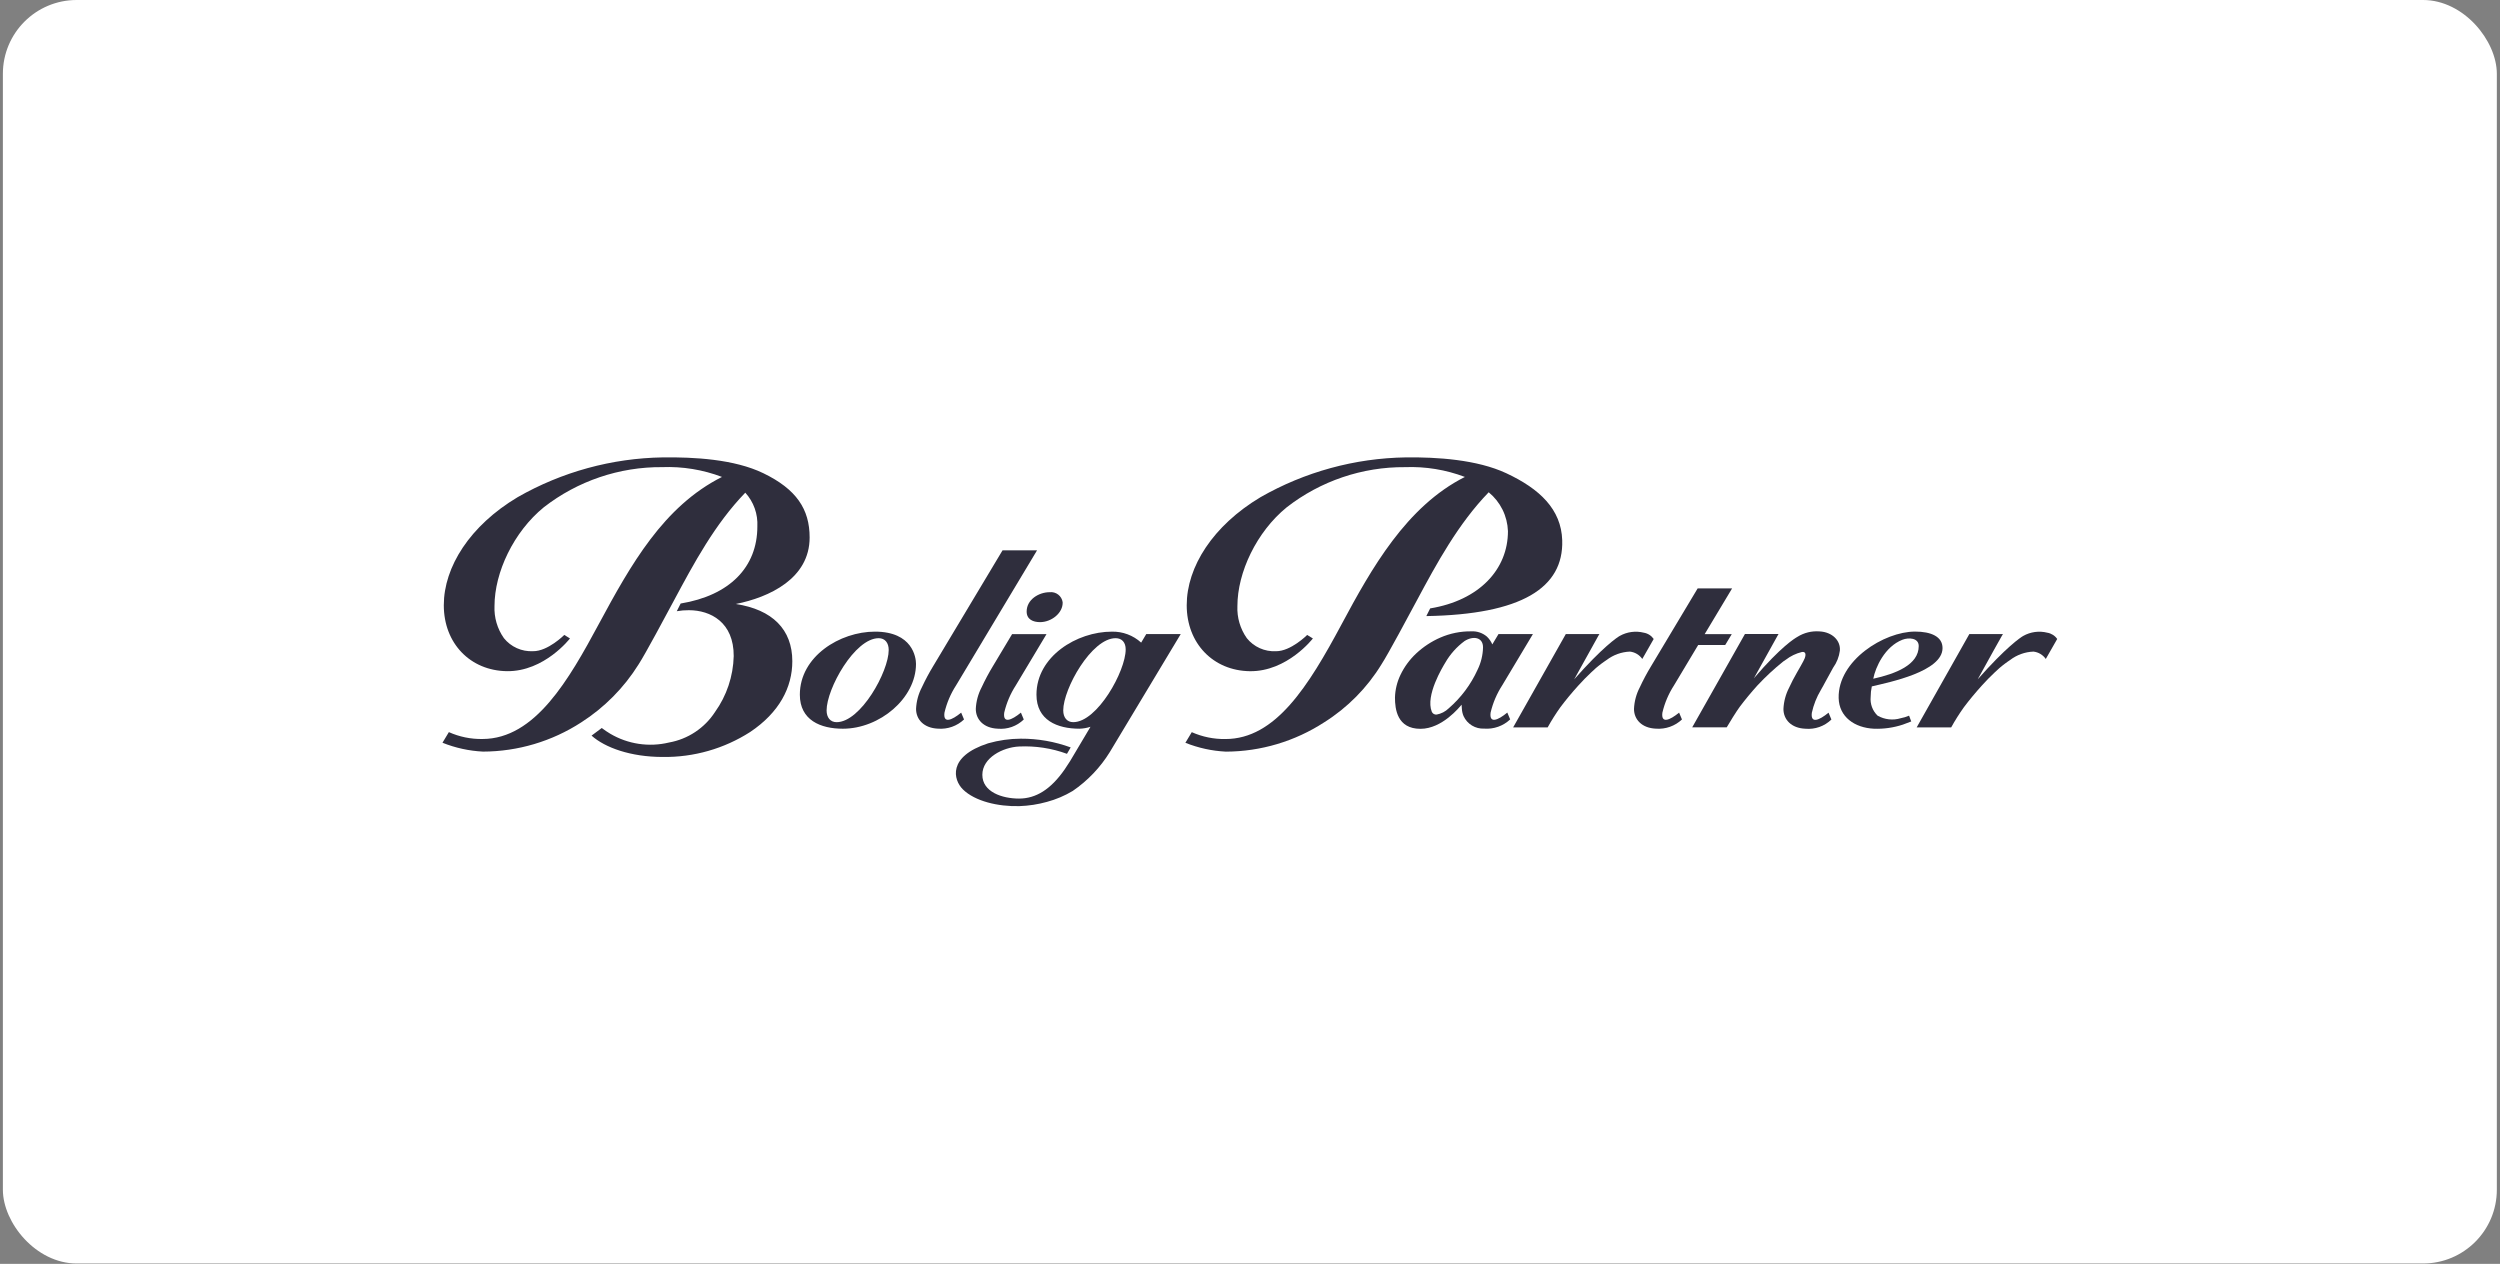 <svg width="271" height="137" viewBox="0 0 271 137" fill="none" xmlns="http://www.w3.org/2000/svg">
<rect x="0" y="0" width="271" height="137" fill="#808080" stroke="none"/>
<rect x="0.312" width="270.345" height="136.963" rx="8" fill="#ffffff"/>
<g clip-path="url(#clip0_390_6238)">
<path d="M197.251 68.445C196.4 68.377 195.551 68.586 194.829 69.041C194.548 69.205 193.095 70.056 190.124 73.522C191.484 71.062 192.583 69.078 192.707 68.875C192.743 68.816 192.777 68.764 192.797 68.725H189.152C187.96 70.841 184.959 76.141 183.434 78.845H187.175C187.385 78.463 188.301 76.998 188.58 76.63C189.172 75.843 189.819 75.06 190.523 74.282C191.386 73.358 192.315 72.497 193.302 71.706C193.395 71.641 193.486 71.579 193.576 71.519L193.582 71.516C194.096 71.119 194.687 70.834 195.318 70.679C195.68 70.615 195.818 70.856 195.632 71.355C195.521 71.662 194.935 72.643 194.736 73.001C194.457 73.493 194.167 74.034 193.952 74.522C193.575 75.243 193.361 76.038 193.325 76.851C193.325 77.999 194.173 78.935 195.706 78.994C196.22 79.041 196.738 78.976 197.225 78.804C197.711 78.632 198.154 78.356 198.524 77.995L198.214 77.255C197.183 78.1 196.244 78.469 196.405 77.255C196.594 76.396 196.92 75.573 197.37 74.816C197.39 74.783 197.463 74.653 197.565 74.469C197.598 74.41 197.632 74.352 197.667 74.292C197.669 74.287 197.671 74.281 197.672 74.275C198.07 73.553 198.712 72.377 198.712 72.377C199.105 71.832 199.356 71.197 199.442 70.531C199.534 69.441 198.623 68.519 197.251 68.445Z" fill="#2F2E3D"/>
<path d="M108.674 59.659C108.674 59.659 101.829 71.073 101.162 72.2C100.708 72.947 100.296 73.718 99.928 74.511C99.551 75.234 99.336 76.03 99.301 76.844C99.301 77.993 100.149 78.925 101.683 78.987C102.196 79.026 102.712 78.958 103.197 78.786C103.682 78.614 104.126 78.343 104.501 77.989L104.19 77.249C103.159 78.094 102.219 78.462 102.381 77.249C102.628 76.195 103.055 75.193 103.644 74.285C104.098 73.511 112.414 59.659 112.414 59.659H108.674Z" fill="#2F2E3D"/>
<path d="M94.847 68.469C91.049 68.469 86.703 71.153 86.703 75.305C86.703 78.072 88.957 78.993 91.368 78.993C95.356 78.993 99.294 75.693 99.294 71.967C99.295 71.289 98.94 68.469 94.847 68.469ZM90.688 78.284C90.012 78.284 89.603 77.784 89.603 77.007C89.603 74.657 92.647 69.179 95.251 69.179C95.927 69.179 96.336 69.679 96.336 70.456C96.339 72.8 93.294 78.284 90.688 78.284Z" fill="#2F2E3D"/>
<path d="M207.594 68.463C204.239 68.463 199.216 71.6 199.31 75.666C199.357 77.712 201.038 78.897 203.146 78.994C204.206 79.031 205.263 78.88 206.27 78.548C206.633 78.42 206.931 78.308 207.179 78.206L206.944 77.577C206.653 77.704 206.349 77.798 206.037 77.855C205.623 77.981 205.187 78.022 204.756 77.974C204.326 77.927 203.909 77.792 203.532 77.578C203.261 77.318 203.052 77 202.922 76.647C202.792 76.294 202.744 75.917 202.781 75.543C202.782 75.161 202.823 74.781 202.904 74.407C204.827 73.947 210.571 72.798 210.571 70.252C210.573 69.005 209.327 68.463 207.594 68.463ZM203.063 73.571C203.297 72.336 204.308 70.096 206.218 69.35C206.899 69.084 207.99 69.136 207.99 70.033C207.988 72.083 205.47 73.043 203.063 73.574V73.571Z" fill="#2F2E3D"/>
<path d="M221.93 68.585C221.045 68.362 220.109 68.488 219.315 68.936C219.021 69.102 217.467 70.144 214.382 73.64C215.764 71.138 216.889 69.107 217.015 68.903C217.051 68.844 217.085 68.791 217.12 68.734H213.475L207.766 78.852H211.507C211.925 78.095 212.386 77.364 212.889 76.661C213.481 75.873 214.129 75.091 214.832 74.314C215.294 73.804 215.761 73.327 216.233 72.882C216.405 72.72 216.577 72.56 216.75 72.407C216.844 72.327 216.937 72.251 217.03 72.176L217.084 72.133C217.159 72.072 217.24 72.011 217.317 71.953C217.328 71.945 217.34 71.937 217.35 71.928C217.437 71.865 217.522 71.802 217.606 71.742L217.613 71.737C217.705 71.672 217.797 71.61 217.887 71.55L217.893 71.546C218.622 70.989 219.506 70.669 220.423 70.633C220.691 70.662 220.949 70.749 221.18 70.887C221.411 71.025 221.61 71.211 221.764 71.432L223.001 69.265C222.877 69.086 222.718 68.933 222.534 68.817C222.35 68.7 222.145 68.621 221.93 68.585Z" fill="#2F2E3D"/>
<path d="M178.191 68.585C177.307 68.362 176.37 68.488 175.576 68.936C175.282 69.102 173.728 70.144 170.642 73.64C172.025 71.138 173.15 69.107 173.272 68.903C173.308 68.844 173.343 68.791 173.378 68.734H169.733C168.525 70.872 165.549 76.147 164.023 78.852H167.765C168.183 78.095 168.645 77.364 169.147 76.661C169.739 75.873 170.386 75.091 171.09 74.314C171.552 73.804 172.019 73.327 172.491 72.882C172.663 72.72 172.835 72.56 173.009 72.407C173.103 72.327 173.196 72.251 173.289 72.176C173.308 72.161 173.325 72.148 173.343 72.133C173.418 72.072 173.498 72.011 173.576 71.953L173.609 71.928C173.695 71.865 173.781 71.802 173.865 71.742L173.873 71.737C173.965 71.672 174.056 71.61 174.146 71.55L174.153 71.546C174.882 70.989 175.766 70.67 176.683 70.633C176.95 70.662 177.209 70.749 177.44 70.887C177.671 71.025 177.87 71.211 178.024 71.432L179.26 69.265C179.136 69.087 178.978 68.934 178.794 68.817C178.611 68.7 178.406 68.621 178.191 68.585Z" fill="#2F2E3D"/>
<path d="M127.991 68.734H124.254L123.702 69.66C122.836 68.869 121.697 68.443 120.524 68.471C116.726 68.471 112.353 71.153 112.353 75.304C112.353 78.07 114.606 78.992 117.018 78.992C117.423 78.98 117.824 78.91 118.209 78.784L116.004 82.495C115.876 82.702 115.411 83.402 115.411 83.402C113.9 85.574 112.294 86.566 110.463 86.566C108.633 86.566 106.486 85.851 106.486 83.99C106.486 82.13 108.72 81.003 110.468 80.921C112.234 80.837 114 81.106 115.66 81.714L116.063 81.02C114.329 80.385 112.495 80.064 110.648 80.073C109.452 80.079 108.263 80.248 107.112 80.575C102.691 82.01 103.338 84.541 104.375 85.567C105.684 86.859 108.192 87.445 110.497 87.384C111.512 87.351 112.519 87.196 113.496 86.922C114.475 86.659 115.412 86.261 116.281 85.74C117.905 84.631 119.276 83.192 120.307 81.518C120.736 80.816 127.991 68.734 127.991 68.734ZM116.341 78.282C115.665 78.282 115.255 77.783 115.255 77.005C115.255 74.656 118.327 69.179 120.931 69.179C121.607 69.179 122.024 69.624 122.024 70.397C122.024 72.749 118.944 78.282 116.341 78.282Z" fill="#2F2E3D"/>
<path d="M112.742 67.439C113.984 67.439 115.238 66.44 115.192 65.283C115.146 64.954 114.973 64.657 114.71 64.454C114.448 64.25 114.116 64.157 113.786 64.194C112.603 64.194 111.289 64.997 111.289 66.29C111.289 67.151 111.991 67.439 112.742 67.439Z" fill="#2F2E3D"/>
<path d="M110.668 77.248C109.636 78.093 108.697 78.461 108.858 77.248C109.105 76.194 109.532 75.192 110.12 74.284C110.303 73.972 111.764 71.535 113.443 68.737H109.712C108.679 70.465 107.85 71.846 107.638 72.202C107.184 72.949 106.773 73.72 106.405 74.513C106.027 75.236 105.813 76.032 105.777 76.846C105.777 77.995 106.625 78.93 108.159 78.99C108.673 79.037 109.191 78.972 109.678 78.8C110.164 78.627 110.608 78.351 110.977 77.991L110.668 77.248Z" fill="#2F2E3D"/>
<path d="M161.582 77.246C161.829 76.192 162.257 75.19 162.845 74.282C163.028 73.97 164.489 71.533 166.167 68.735H162.437C162.201 69.129 161.977 69.504 161.766 69.854C161.631 69.536 161.431 69.248 161.181 69.008C160.706 68.603 160.093 68.399 159.47 68.438C158.321 68.425 157.182 68.656 156.128 69.115C155.166 69.535 154.282 70.117 153.514 70.835C152.81 71.493 152.234 72.277 151.816 73.146C151.441 73.922 151.236 74.768 151.215 75.629C151.215 76.853 151.447 79.004 153.98 79.004C156.34 79.004 158.226 76.63 158.437 76.39C158.444 76.547 158.454 76.658 158.466 76.835C158.482 77.109 158.544 77.377 158.651 77.629C158.846 78.052 159.163 78.406 159.561 78.647C159.959 78.888 160.42 79.004 160.884 78.982C161.398 79.021 161.913 78.952 162.399 78.78C162.884 78.608 163.328 78.337 163.702 77.983L163.392 77.243C162.361 78.095 161.421 78.463 161.582 77.246ZM157.04 76.784C156.68 77.135 156.224 77.37 155.729 77.46C155.619 77.471 155.508 77.447 155.413 77.39C155.318 77.333 155.245 77.247 155.203 77.144C154.505 75.393 156.36 72.344 156.672 71.827C157.2 70.91 157.912 70.113 158.763 69.486C159.704 68.897 160.76 69.069 160.76 70.173C160.742 71.015 160.54 71.843 160.168 72.599C159.44 74.203 158.373 75.631 157.04 76.784Z" fill="#2F2E3D"/>
<path d="M187.762 63.779H184.029C181.997 67.17 179.385 71.526 178.986 72.2C178.532 72.947 178.12 73.718 177.751 74.511C177.375 75.234 177.161 76.03 177.125 76.844C177.125 77.992 177.973 78.925 179.507 78.987C180.02 79.026 180.536 78.958 181.021 78.786C181.507 78.614 181.951 78.343 182.325 77.989L182.015 77.249C180.983 78.093 180.043 78.462 180.204 77.249C180.451 76.195 180.878 75.193 181.467 74.285C181.625 74.017 182.717 72.194 184.081 69.92H187.011L187.725 68.737H184.788C185.777 67.088 186.84 65.317 187.762 63.779Z" fill="#2F2E3D"/>
<path d="M169.345 58.564C169.238 55.212 166.911 52.994 163.282 51.298C160.11 49.815 155.742 49.541 152.397 49.581C146.864 49.664 141.442 51.149 136.639 53.896C131.481 56.981 128.64 61.445 128.64 65.611C128.64 69.752 131.52 72.708 135.487 72.758C139.543 72.809 142.316 69.209 142.316 69.209L141.699 68.828C141.699 68.828 139.916 70.618 138.299 70.592C137.701 70.621 137.104 70.509 136.558 70.263C136.012 70.018 135.531 69.647 135.156 69.18C134.439 68.164 134.08 66.939 134.135 65.696C134.135 62.055 136.207 57.658 139.48 54.992C143.146 52.139 147.666 50.606 152.31 50.639C154.521 50.555 156.726 50.916 158.794 51.701C152.446 54.895 148.663 61.634 145.433 67.664C141.827 74.4 138.263 80.111 132.833 80.111C131.578 80.131 130.334 79.876 129.188 79.366L128.496 80.518C129.898 81.079 131.384 81.404 132.892 81.478C136.674 81.464 140.372 80.36 143.544 78.299C146.069 76.712 148.193 74.563 149.75 72.019C150.488 70.886 152.775 66.6 153.576 65.108C155.761 61.03 158.075 56.774 161.375 53.362C162.002 53.876 162.513 54.518 162.873 55.245C163.232 55.972 163.433 56.767 163.462 57.577C163.462 61.734 160.341 65.08 155.031 65.951L154.613 66.784C164.931 66.608 169.508 63.727 169.345 58.564Z" fill="#2F2E3D"/>
<path d="M87.764 58.265C87.764 55.185 86.321 53.029 82.749 51.298C79.599 49.771 75.21 49.541 71.865 49.581C66.332 49.664 60.91 51.149 56.107 53.897C50.949 56.977 48.108 61.444 48.108 65.609C48.108 69.75 50.988 72.706 54.956 72.755C59.012 72.807 61.785 69.207 61.785 69.207L61.169 68.826C61.169 68.826 59.386 70.616 57.769 70.59C57.171 70.619 56.574 70.507 56.028 70.261C55.481 70.016 55.001 69.645 54.625 69.178C53.908 68.162 53.55 66.936 53.604 65.694C53.604 62.053 55.677 57.656 58.949 54.989C62.614 52.137 67.135 50.603 71.779 50.637C73.99 50.553 76.194 50.914 78.263 51.699C71.926 54.888 68.388 61.191 64.922 67.625C61.683 73.64 58.021 80.095 52.302 80.107C51.047 80.129 49.802 79.874 48.657 79.362L47.965 80.513C49.367 81.075 50.852 81.4 52.361 81.474C56.136 81.462 59.829 80.364 62.998 78.311C65.514 76.703 67.64 74.555 69.222 72.022C69.96 70.889 72.247 66.602 73.047 65.111C75.233 61.032 77.491 56.818 80.79 53.405C81.24 53.9 81.587 54.478 81.811 55.108C82.035 55.737 82.132 56.405 82.097 57.072C82.097 61.482 79.092 64.551 73.782 65.422L73.364 66.255C73.796 66.179 74.235 66.142 74.674 66.146C77.024 66.146 79.552 67.453 79.534 71.122C79.481 73.3 78.775 75.412 77.506 77.184C76.945 78.047 76.212 78.786 75.354 79.354C74.495 79.923 73.529 80.309 72.515 80.489C70.349 81.011 68.064 80.668 66.146 79.534C65.829 79.346 65.523 79.139 65.231 78.915L64.125 79.741C65.581 81.04 68.353 82.055 71.85 82.055C75.202 82.099 78.493 81.159 81.316 79.35C84.48 77.233 85.887 74.508 85.887 71.678C85.887 68.235 83.728 66.078 79.753 65.473C83.398 64.751 87.764 62.71 87.764 58.265Z" fill="#2F2E3D"/>
</g>
<defs>
<clipPath id="clip0_390_6238">
<rect width="175.032" height="37.811" fill="white" transform="translate(47.969 49.576)"/>
</clipPath>
</defs>
</svg>
